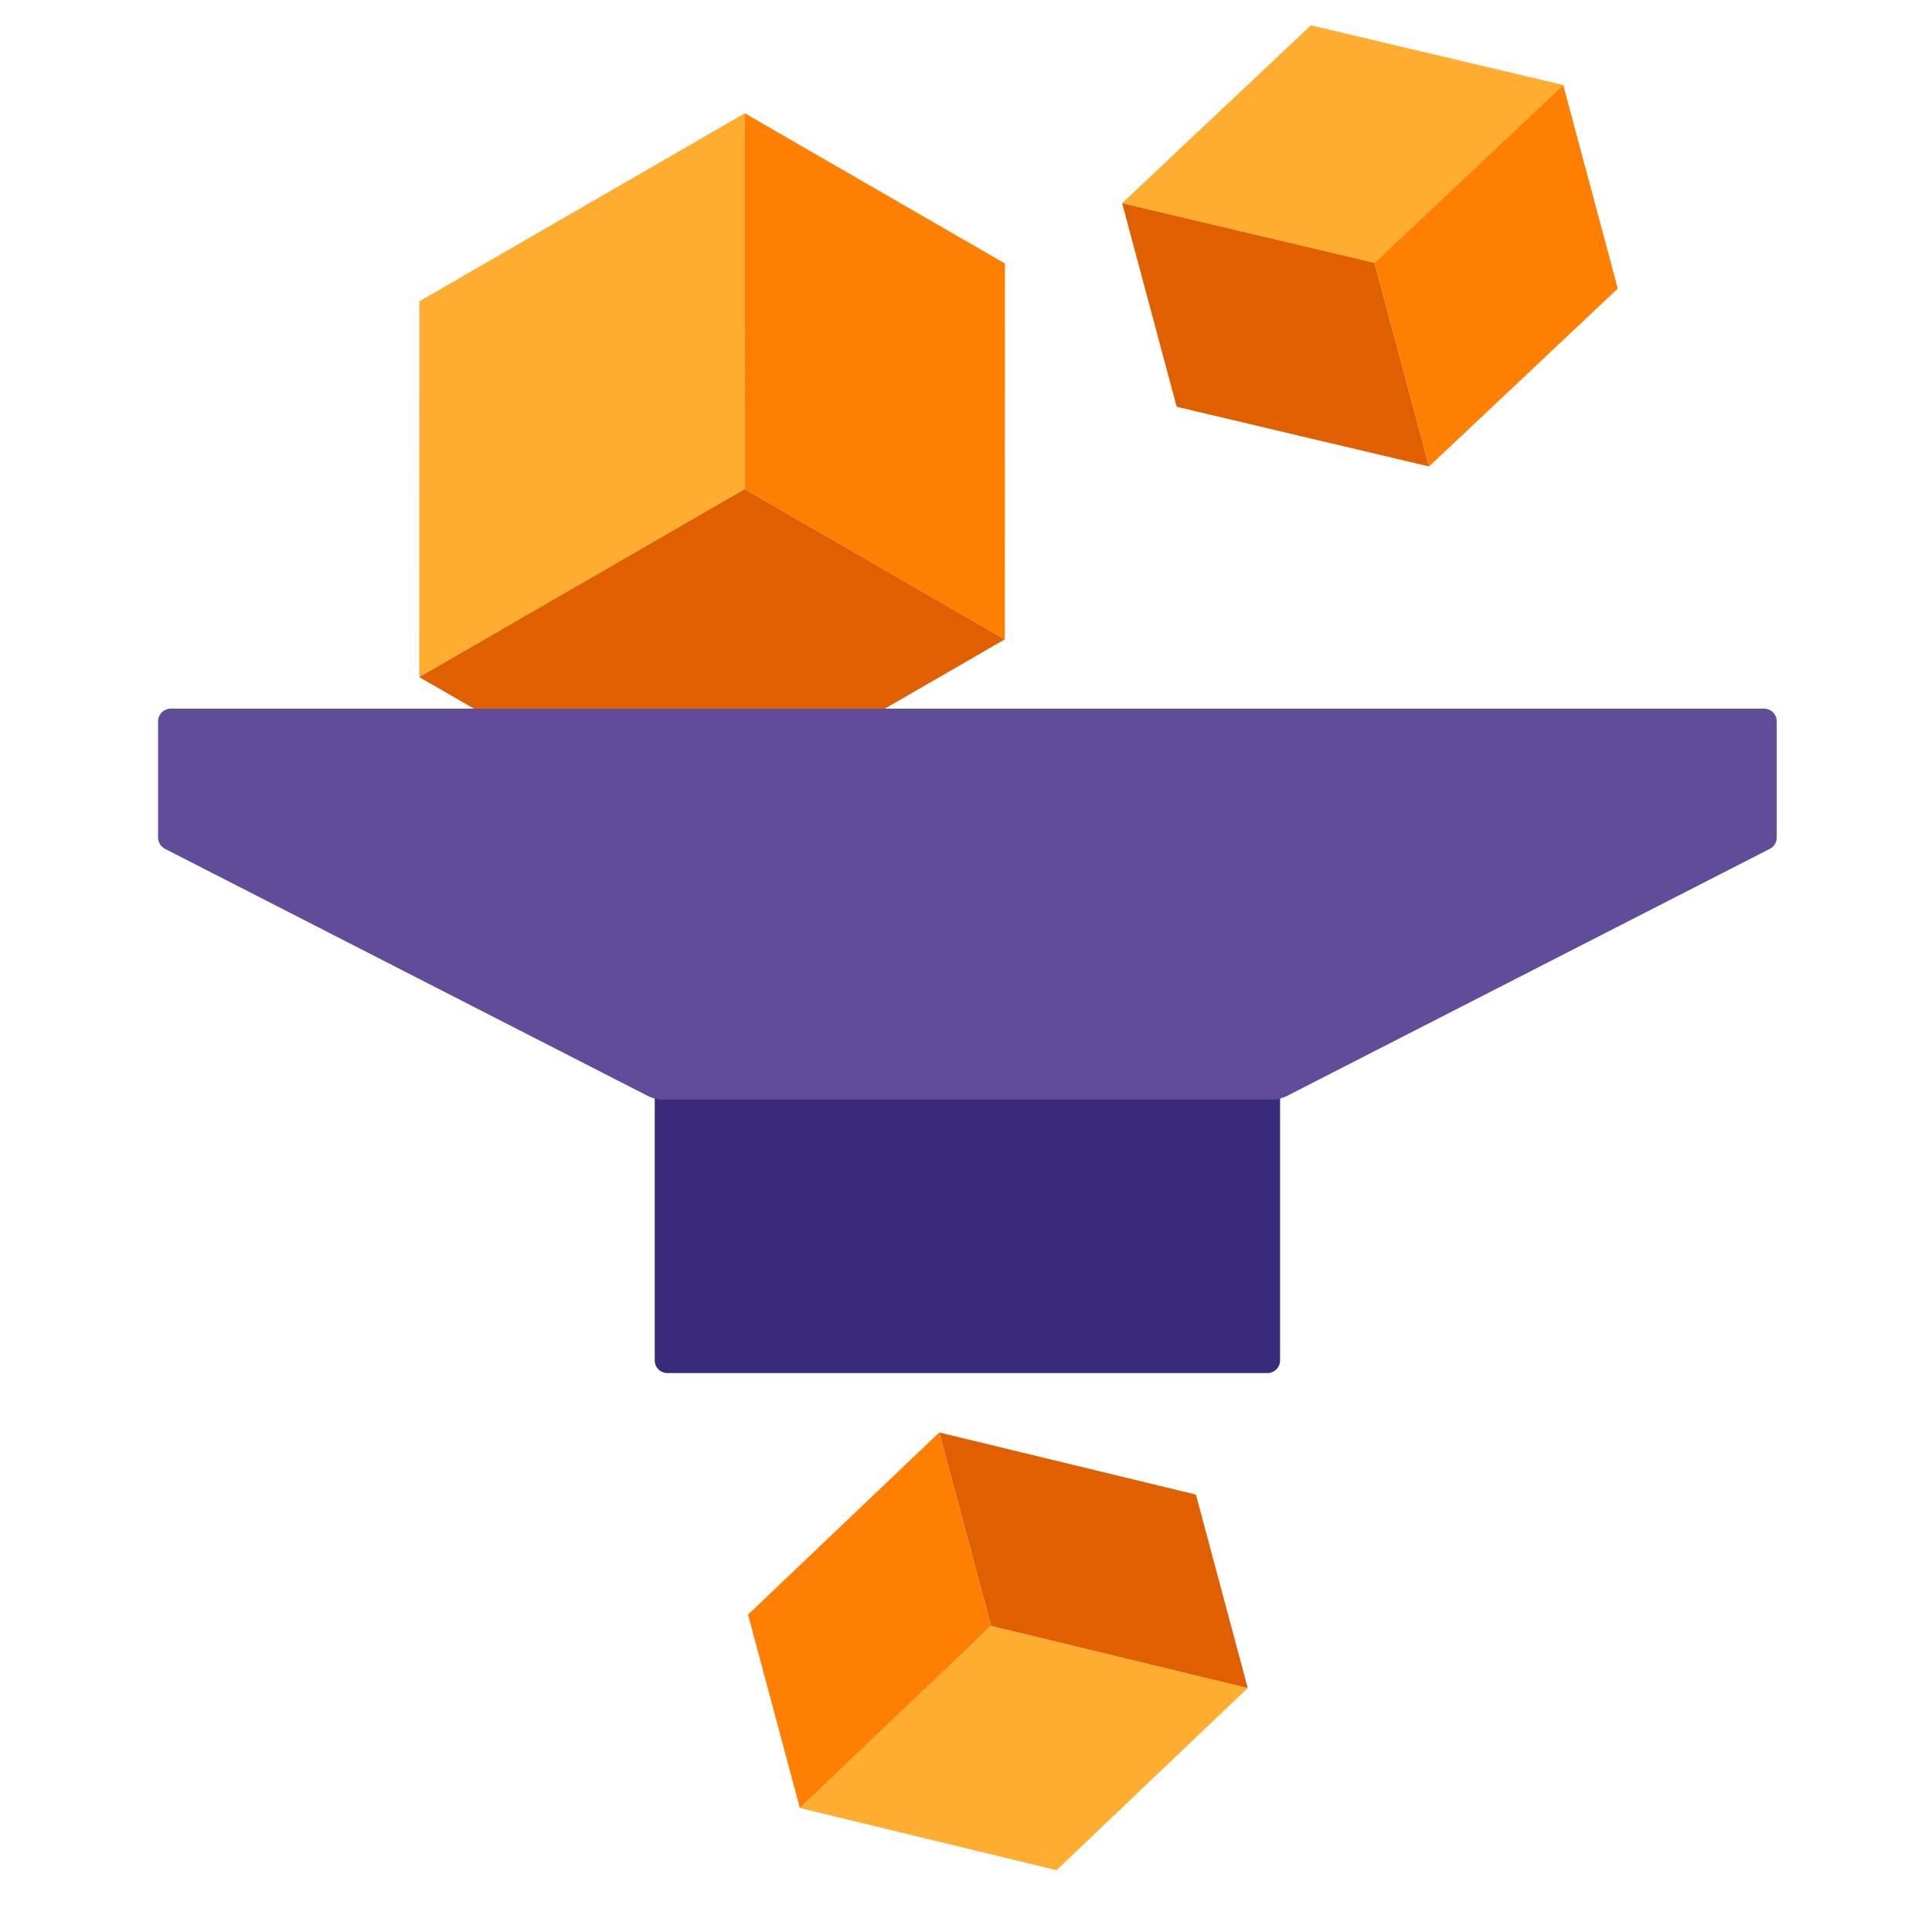<?xml version="1.0" encoding="UTF-8"?>
<svg width="110px" height="110px" viewBox="0 0 110 110" version="1.1" xmlns="http://www.w3.org/2000/svg" xmlns:xlink="http://www.w3.org/1999/xlink">
    <!-- Generator: Sketch 62 (91390) - https://sketch.com -->
    <title>Reduce_costs_caused_by_human_errors</title>
    <desc>Created with Sketch.</desc>
    <g id="Reduce_costs_caused_by_human_errors" stroke="none" stroke-width="1" fill="none" fill-rule="evenodd">
        <g transform="translate(9, -2)">
            <g id="Group-6" transform="translate(47.5, 96) rotate(-195) translate(-47.5, -96) translate(34, 83)">
                <polygon id="Rectangle" fill="#FFAD30" points="0 7.2 13.2 -2.27373675e-13 26.4 7.2 13.2 14.4"></polygon>
                <polygon id="Rectangle" fill="#E06001" points="0 7.2 0 18.6 13.2 25.8 13.2 14.4"></polygon>
                <polygon id="Rectangle" fill="#FF7F02" transform="translate(19.8, 16.5) scale(-1, 1) translate(-19.8, -16.5) " points="13.2 7.2 13.2 18.6 26.4 25.8 26.4 14.4"></polygon>
            </g>
            <g id="Group-5" transform="translate(32, 28.5) rotate(-60) translate(-32, -28.5) translate(13, 9)">
                <polygon id="Rectangle" fill="#FFAD30" points="0 10.692 18.533 0 37.066 10.692 18.533 21.384"></polygon>
                <polygon id="Rectangle" fill="#E06001" points="0 10.692 0 27.799 18.533 38.491 18.533 21.384"></polygon>
                <polygon id="Rectangle" fill="#FF7F02" transform="translate(27.799, 24.592) scale(-1, 1) translate(-27.799, -24.592) " points="18.533 10.692 18.533 27.799 37.066 38.491 37.066 21.384"></polygon>
            </g>
            <path d="M63.162,80.177 L28.998,80.177 C28.601,80.177 28.278,79.854 28.278,79.457 L28.278,59.47 L63.882,59.47 L63.882,79.457 C63.882,79.854 63.559,80.177 63.162,80.177 Z" id="Path-Copy-12" fill="#392A7B" fill-rule="nonzero"></path>
            <path d="M63.448,64.6 L28.712,64.6 C28.427,64.6 28.146,64.532 27.892,64.402 L0.392,50.328 C0.151,50.205 0,49.957 0,49.687 L0,43.068 C0,42.671 0.322,42.348 0.72,42.348 L91.44,42.348 C91.838,42.348 92.16,42.671 92.16,43.068 L92.16,49.687 C92.16,49.957 92.009,50.205 91.768,50.328 L64.268,64.402 C64.014,64.532 63.733,64.6 63.448,64.6 Z" id="Path-Copy-18" fill="#614C9A" fill-rule="nonzero"></path>
            <g id="Group-7" transform="translate(69, 16) rotate(-15) translate(-69, -16) translate(56, 3)">
                <polygon id="Rectangle" fill="#FFAD30" points="0 7 13 -5.67323966e-14 26 7 13 14"></polygon>
                <polygon id="Rectangle" fill="#E06001" points="-2.88657986e-15 7 0 19 13 26 13 14"></polygon>
                <polygon id="Rectangle" fill="#FF7F02" transform="translate(19.5, 16.5) scale(-1, 1) translate(-19.5, -16.5) " points="13 7 13 19 26 26 26 14"></polygon>
            </g>
        </g>
    </g>
</svg>